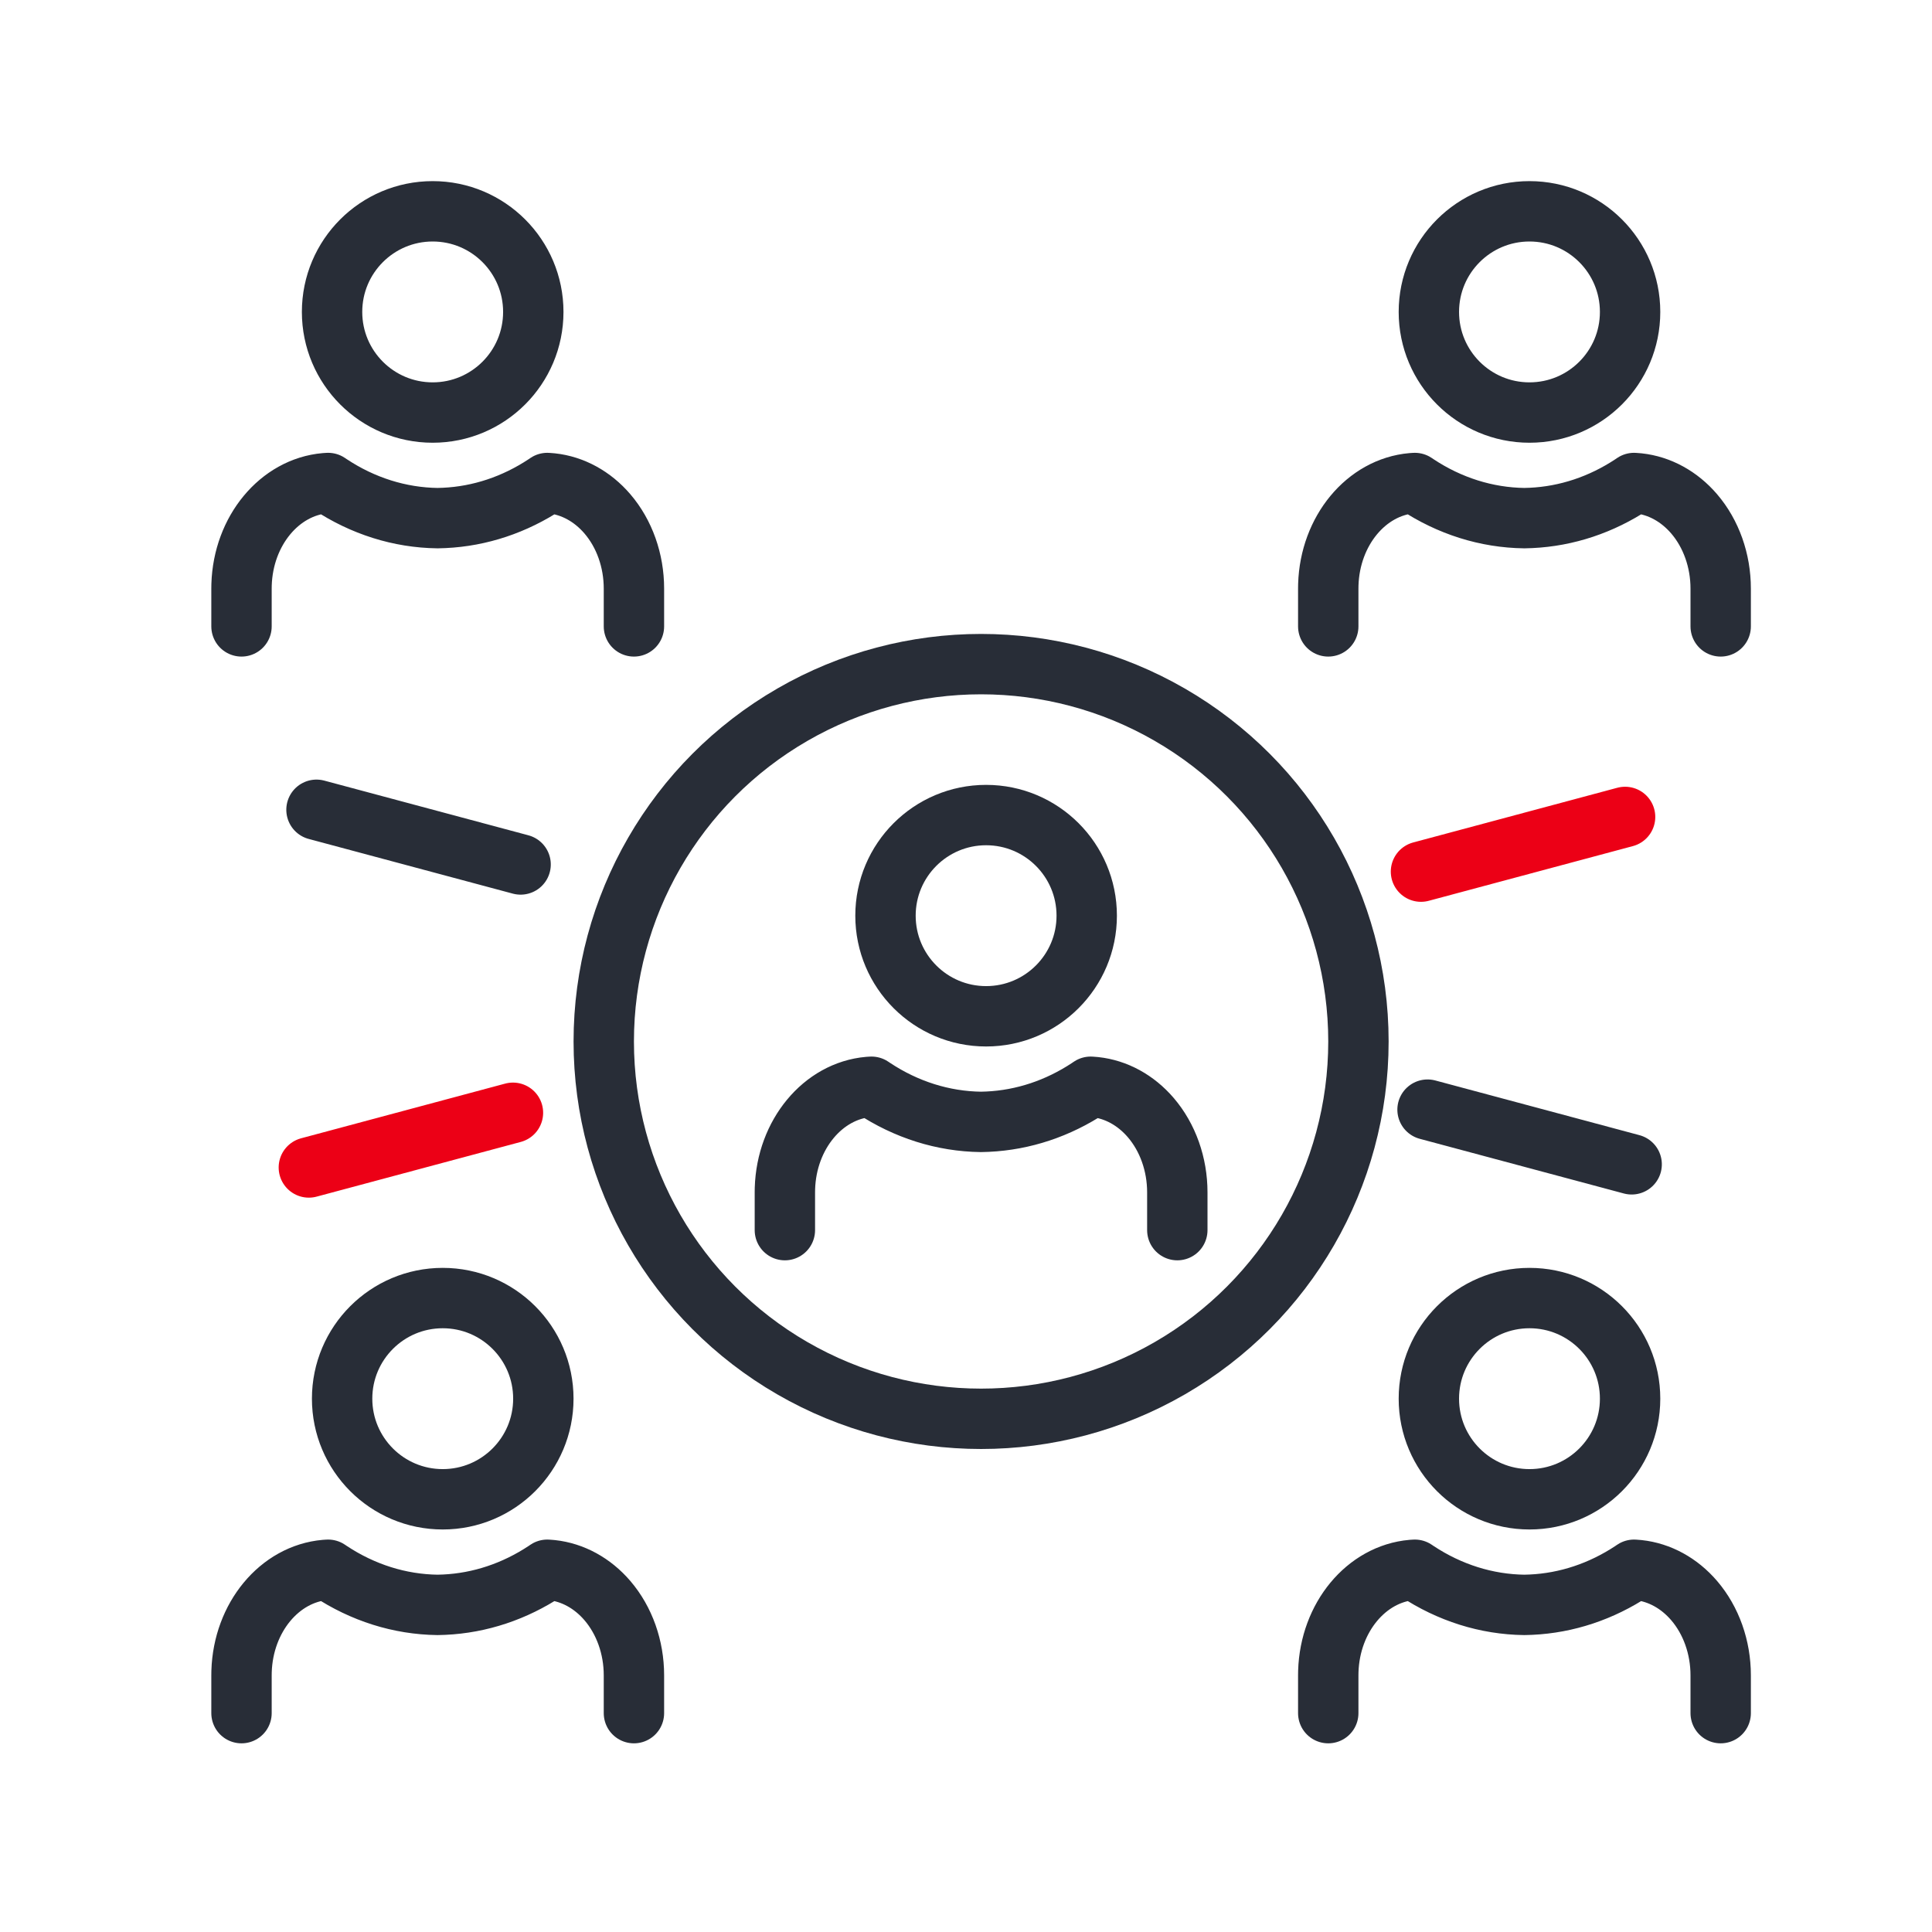 <?xml version="1.0" encoding="UTF-8"?>
<svg width="64px" height="64px" viewBox="0 0 64 64" version="1.1" xmlns="http://www.w3.org/2000/svg" xmlns:xlink="http://www.w3.org/1999/xlink">
    <title>Netzwerk 4</title>
    <g id="Netzwerk-4" stroke="none" stroke-width="1" fill="none" fill-rule="evenodd">
        <g id="Group-6" transform="translate(8, 6)" stroke-width="2">
            <g id="Group-2" transform="translate(6.333, 4.333) rotate(-360) translate(-6.333, -4.333)translate(2, 0)" stroke="#282D37">
                <circle id="Oval" cx="4.333" cy="4.333" r="3.333"></circle>
            </g>
            <g id="Group-5" transform="translate(36, 0)" stroke="#282D37">
                <g id="Group" transform="translate(2.333, 0)">
                    <g id="Group-11" transform="translate(4.333, 4.333) rotate(-360) translate(-4.333, -4.333)">
                        <g id="Group-3" transform="translate(0, 0)">
                            <g id="Group-11" transform="translate(4.333, 4.333) rotate(90) translate(-4.333, -4.333)translate(0, 0)">
                                <circle id="Oval" cx="4.333" cy="4.333" r="3.333"></circle>
                            </g>
                        </g>
                    </g>
                </g>
                <path d="M0,14.75 L0,13.498 L0.002,13.367 C0.058,11.581 1.261,10.137 2.776,10.006 L2.869,10 L2.931,10.042 C4.017,10.762 5.243,11.148 6.495,11.164 L6.717,11.157 C7.9,11.102 9.047,10.719 10.069,10.042 L10.13,10 L10.279,10.012 C10.972,10.087 11.625,10.443 12.121,11.022 C12.684,11.679 13,12.569 13,13.498 C13,13.799 13,14.025 13,14.175 C13,15.192 13,12.717 13,14.75" id="Path-Copy" stroke-linecap="round" stroke-linejoin="round" fill-rule="nonzero"></path>
            </g>
            <g id="Group-5-Copy" transform="translate(36, 36)" stroke="#282D37">
                <g id="Group" transform="translate(2.333, 0)">
                    <g id="Group-11" transform="translate(4.333, 4.333) rotate(-360) translate(-4.333, -4.333)">
                        <g id="Group-3" transform="translate(0, 0)">
                            <g id="Group-11" transform="translate(4.333, 4.333) rotate(90) translate(-4.333, -4.333)translate(0, 0)">
                                <circle id="Oval" cx="4.333" cy="4.333" r="3.333"></circle>
                            </g>
                        </g>
                    </g>
                </g>
                <path d="M0,14.75 L0,13.498 L0.002,13.367 C0.058,11.581 1.261,10.137 2.776,10.006 L2.869,10 L2.931,10.042 C4.017,10.762 5.243,11.148 6.495,11.164 L6.717,11.157 C7.9,11.102 9.047,10.719 10.069,10.042 L10.13,10 L10.279,10.012 C10.972,10.087 11.625,10.443 12.121,11.022 C12.684,11.679 13,12.569 13,13.498 C13,13.799 13,14.025 13,14.175 C13,15.192 13,12.717 13,14.75" id="Path-Copy" stroke-linecap="round" stroke-linejoin="round" fill-rule="nonzero"></path>
            </g>
            <g id="Group-5-Copy" transform="translate(18, 20)" stroke="#282D37">
                <g id="Group" transform="translate(2.333, 0)">
                    <g id="Group-11" transform="translate(4.333, 4.333) rotate(-360) translate(-4.333, -4.333)">
                        <g id="Group-3" transform="translate(0, 0)">
                            <g id="Group-11" transform="translate(4.333, 4.333) rotate(90) translate(-4.333, -4.333)translate(0, 0)">
                                <circle id="Oval" cx="4.333" cy="4.333" r="3.333"></circle>
                            </g>
                        </g>
                    </g>
                </g>
                <path d="M0,14.75 L0,13.498 L0.002,13.367 C0.058,11.581 1.261,10.137 2.776,10.006 L2.869,10 L2.931,10.042 C4.017,10.762 5.243,11.148 6.495,11.164 L6.717,11.157 C7.9,11.102 9.047,10.719 10.069,10.042 L10.13,10 L10.279,10.012 C10.972,10.087 11.625,10.443 12.121,11.022 C12.684,11.679 13,12.569 13,13.498 C13,13.799 13,14.025 13,14.175 C13,15.192 13,12.717 13,14.75" id="Path-Copy" stroke-linecap="round" stroke-linejoin="round" fill-rule="nonzero"></path>
            </g>
            <g id="Group-5-Copy-2" transform="translate(0, 36)" stroke="#282D37">
                <g id="Group" transform="translate(2.333, 0)">
                    <g id="Group-11" transform="translate(4.333, 4.333) rotate(-360) translate(-4.333, -4.333)">
                        <g id="Group-3" transform="translate(0, 0)">
                            <g id="Group-11" transform="translate(4.333, 4.333) rotate(90) translate(-4.333, -4.333)translate(0, 0)">
                                <circle id="Oval" cx="4.333" cy="4.333" r="3.333"></circle>
                            </g>
                        </g>
                    </g>
                </g>
                <path d="M0,14.75 L0,13.498 L0.002,13.367 C0.058,11.581 1.261,10.137 2.776,10.006 L2.869,10 L2.931,10.042 C4.017,10.762 5.243,11.148 6.495,11.164 L6.717,11.157 C7.9,11.102 9.047,10.719 10.069,10.042 L10.13,10 L10.279,10.012 C10.972,10.087 11.625,10.443 12.121,11.022 C12.684,11.679 13,12.569 13,13.498 C13,13.799 13,14.025 13,14.175 C13,15.192 13,12.717 13,14.75" id="Path-Copy" stroke-linecap="round" stroke-linejoin="round" fill-rule="nonzero"></path>
            </g>
            <circle id="Oval" stroke="#282D37" transform="translate(24.5, 28.5) rotate(-360) translate(-24.5, -28.5)" cx="24.5" cy="28.5" r="12.5"></circle>
            <path d="M0,14.75 L0,13.498 L0.002,13.367 C0.058,11.581 1.261,10.137 2.776,10.006 L2.869,10 L2.931,10.042 C4.017,10.762 5.243,11.148 6.495,11.164 L6.717,11.157 C7.9,11.102 9.047,10.719 10.069,10.042 L10.13,10 L10.279,10.012 C10.972,10.087 11.625,10.443 12.121,11.022 C12.684,11.679 13,12.569 13,13.498 C13,13.799 13,14.025 13,14.175 C13,15.192 13,12.717 13,14.75" id="Path" stroke="#282D37" stroke-linecap="round" stroke-linejoin="round" fill-rule="nonzero"></path>
            <g id="Group-4" transform="translate(24.468, 27.222) rotate(-375) translate(-24.468, -27.222)translate(1.39, 26.118)" stroke="#EC0016" stroke-linecap="round" stroke-linejoin="round">
                <line x1="42.661" y1="-2.682" x2="42.539" y2="4.317" id="Line-6" transform="translate(42.139, 1.139) rotate(-451) translate(-42.139, -1.139)"></line>
                <line x1="4.539" y1="-2.751" x2="4.417" y2="4.248" id="Line-6-Copy" transform="translate(4.017, 1.07) rotate(-451) translate(-4.017, -1.07)"></line>
            </g>
            <g id="Group-4" transform="translate(24.468, 27.222) rotate(-345) translate(-24.468, -27.222)translate(1.39, 26.118)" stroke="#282D37" stroke-linecap="round" stroke-linejoin="round">
                <line x1="42.661" y1="-2.682" x2="42.539" y2="4.317" id="Line-6" transform="translate(42.139, 1.139) rotate(-451) translate(-42.139, -1.139)"></line>
                <line x1="4.539" y1="-2.751" x2="4.417" y2="4.248" id="Line-6-Copy" transform="translate(4.017, 1.07) rotate(-451) translate(-4.017, -1.07)"></line>
            </g>
        </g>
    </g>
</svg>
